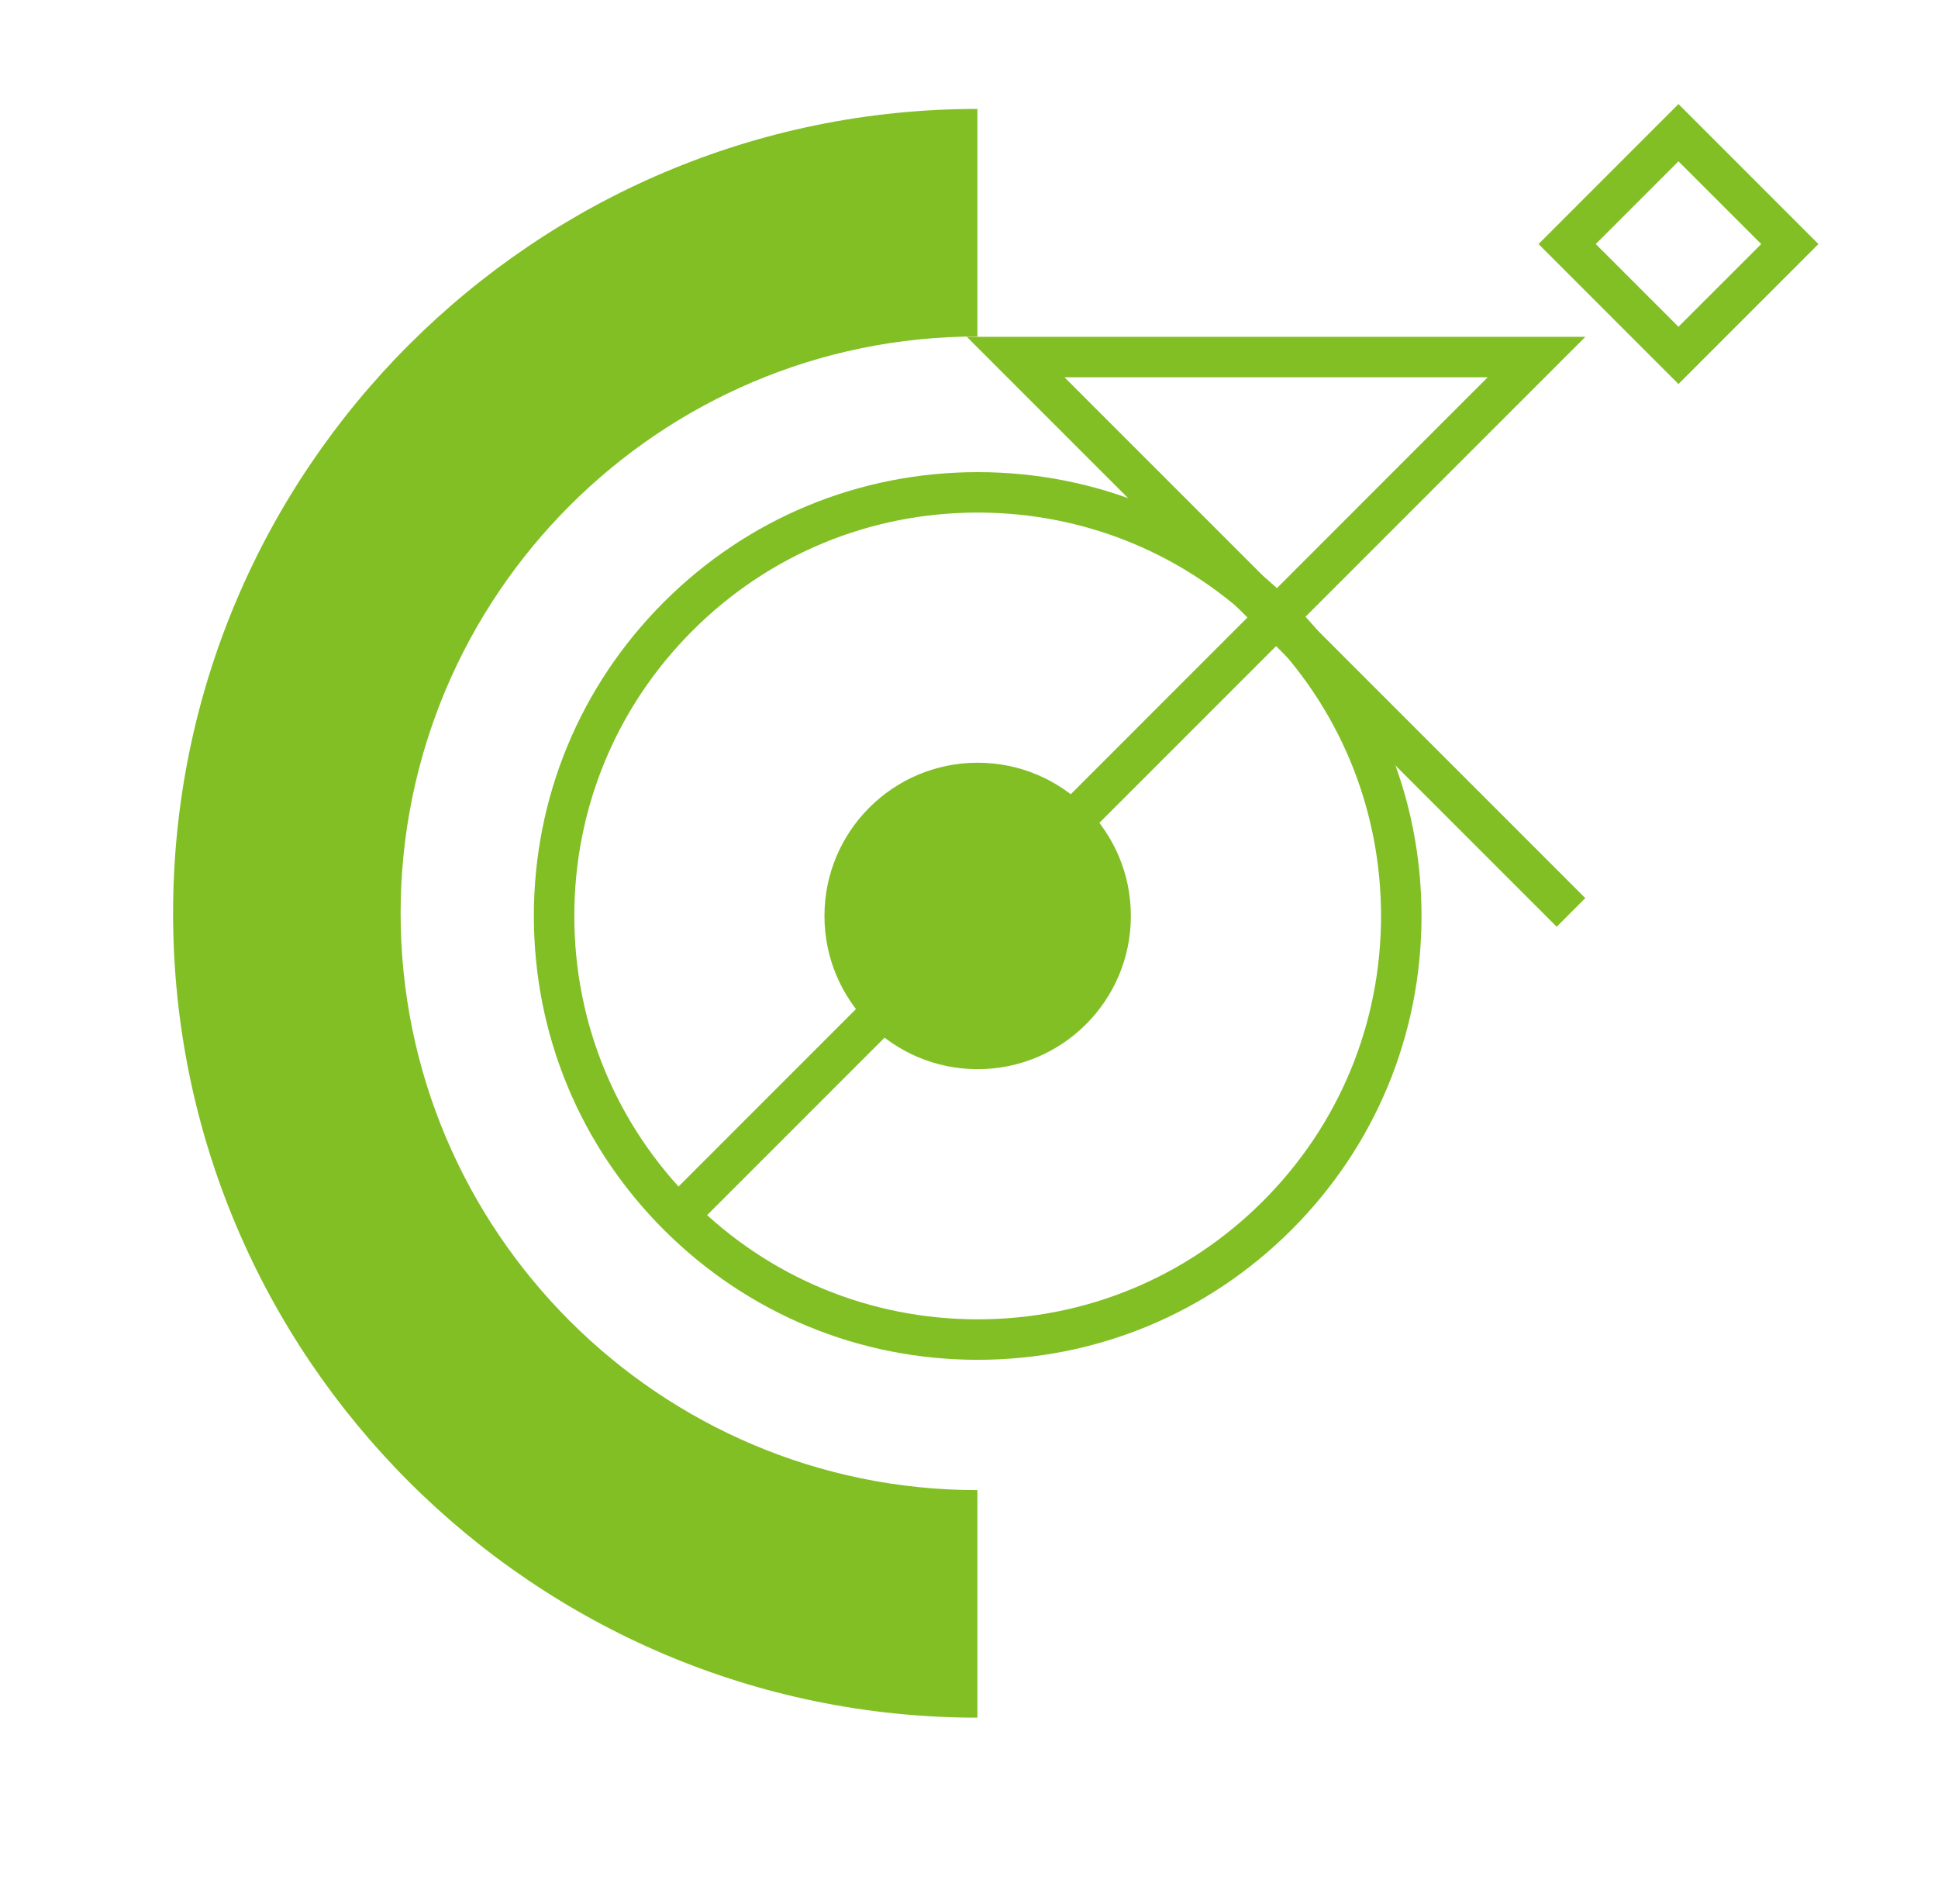 <?xml version="1.0" encoding="UTF-8" standalone="no"?>
<!-- Created with Inkscape (http://www.inkscape.org/) -->

<svg
   xmlns:dc="http://purl.org/dc/elements/1.1/"
   xmlns:cc="http://creativecommons.org/ns#"
   xmlns:rdf="http://www.w3.org/1999/02/22-rdf-syntax-ns#"
   xmlns:svg="http://www.w3.org/2000/svg"
   xmlns="http://www.w3.org/2000/svg"
   xmlns:sodipodi="http://sodipodi.sourceforge.net/DTD/sodipodi-0.dtd"
   xmlns:inkscape="http://www.inkscape.org/namespaces/inkscape"
   version="1.1"
   id="svg10"
   xml:space="preserve"
   width="177"
   height="173.864"
   viewBox="0 0 177 173.864"
   sodipodi:docname="mirai-compass_only_logo.svg"
   inkscape:version="0.92.2 (5c3e80d, 2017-08-06)"><defs
     id="defs14"><clipPath
       clipPathUnits="userSpaceOnUse"
       id="clipPath26"><path
         d="M 0,130.398 H 507.401 V 0 H 0 Z"
         id="path24"
         inkscape:connector-curvature="0" /></clipPath><clipPath
       clipPathUnits="userSpaceOnUse"
       id="clipPath106"><path
         d="M 0,130.398 H 507.401 V 0 H 0 Z"
         id="path104"
         inkscape:connector-curvature="0" /></clipPath></defs><sodipodi:namedview
     pagecolor="#ffffff"
     bordercolor="#666666"
     borderopacity="1"
     objecttolerance="10"
     gridtolerance="10"
     guidetolerance="10"
     inkscape:pageopacity="0"
     inkscape:pageshadow="2"
     inkscape:window-width="1920"
     inkscape:window-height="1005"
     id="namedview12"
     showgrid="false"
     inkscape:measure-start="-5.95909,157.254"
     inkscape:measure-end="135.548,135.761"
     inkscape:zoom="1.5102985"
     inkscape:cx="264.5274"
     inkscape:cy="141.66343"
     inkscape:window-x="-9"
     inkscape:window-y="-9"
     inkscape:window-maximized="1"
     inkscape:current-layer="g102" /><g
     id="g18"
     inkscape:groupmode="layer"
     inkscape:label="mcLogoGreen"
     transform="matrix(1.333,0,0,-1.333,0,173.864)"><g
       id="g100"
       transform="translate(0.267,2.76)"><g
         id="g102"
         clip-path="url(#clipPath106)"><g
           id="g152"
           transform="translate(66.701,9.991)"><path
             d="m 0,0 c -30.387,0 -55.109,24.722 -55.109,55.108 0,30.388 24.722,55.109 55.109,55.109 V 94.627 C -21.79,94.627 -39.519,76.9 -39.519,55.108 -39.519,33.317 -21.79,15.59 0,15.59 Z"
             style="fill:#82bf25;fill-opacity:1;fill-rule:nonzero;stroke:none"
             id="path154"
             inkscape:connector-curvature="0" /></g><g
           id="g156"
           transform="translate(66.719,92.554)"><path
             d="m 0,0 c -7.382,0 -14.321,-2.876 -19.541,-8.095 -5.219,-5.22 -8.096,-12.159 -8.096,-19.541 0,-7.382 2.877,-14.325 8.096,-19.544 5.22,-5.219 12.159,-8.093 19.541,-8.093 7.383,0 14.323,2.874 19.542,8.093 5.22,5.219 8.095,12.162 8.095,19.544 0,7.382 -2.875,14.321 -8.095,19.541 C 14.323,-2.876 7.383,0 0,0 m 0,-58.046 c -8.122,0 -15.757,3.166 -21.502,8.907 -5.744,5.743 -8.907,13.381 -8.907,21.503 0,8.121 3.163,15.758 8.907,21.502 5.743,5.743 13.38,8.904 21.502,8.904 8.122,0 15.76,-3.161 21.503,-8.904 5.745,-5.744 8.907,-13.381 8.907,-21.502 0,-8.122 -3.162,-15.76 -8.907,-21.503 C 15.76,-54.88 8.122,-58.046 0,-58.046"
             style="fill:#82bf25;fill-opacity:1;fill-rule:nonzero;stroke:none"
             id="path158"
             inkscape:connector-curvature="0" /></g><g
           id="g160"
           transform="translate(72.668,101.821)"><path
             d="M 0,0 14.498,-14.499 28.993,0 Z m -25.49,-58.405 -1.961,1.958 39.986,39.991 L -6.693,2.773 H 35.689 L 16.46,-16.456 35.682,-35.681 33.724,-37.644 14.498,-18.417 Z"
             style="fill:#82bf25;fill-opacity:1;fill-rule:nonzero;stroke:none"
             id="path162"
             inkscape:connector-curvature="0" /></g><g
           id="g164"
           transform="translate(109.067,110.95)"><path
             d="M 0,0 5.667,-5.667 11.338,0 5.667,5.669 Z M 5.667,-9.589 -3.921,0 5.667,9.592 15.257,0 Z"
             style="fill:#82bf25;fill-opacity:1;fill-rule:nonzero;stroke:none"
             id="path166"
             inkscape:connector-curvature="0" /></g><g
           id="g168"
           transform="translate(77.215,64.919)"><path
             d="m 0,0 c 0,-5.799 -4.698,-10.499 -10.497,-10.499 -5.8,0 -10.497,4.7 -10.497,10.499 0,5.796 4.697,10.496 10.497,10.496 C -4.698,10.496 0,5.796 0,0"
             style="fill:#82bf25;fill-opacity:1;fill-rule:nonzero;stroke:none"
             id="path170"
             inkscape:connector-curvature="0" /></g></g></g></g></svg>
